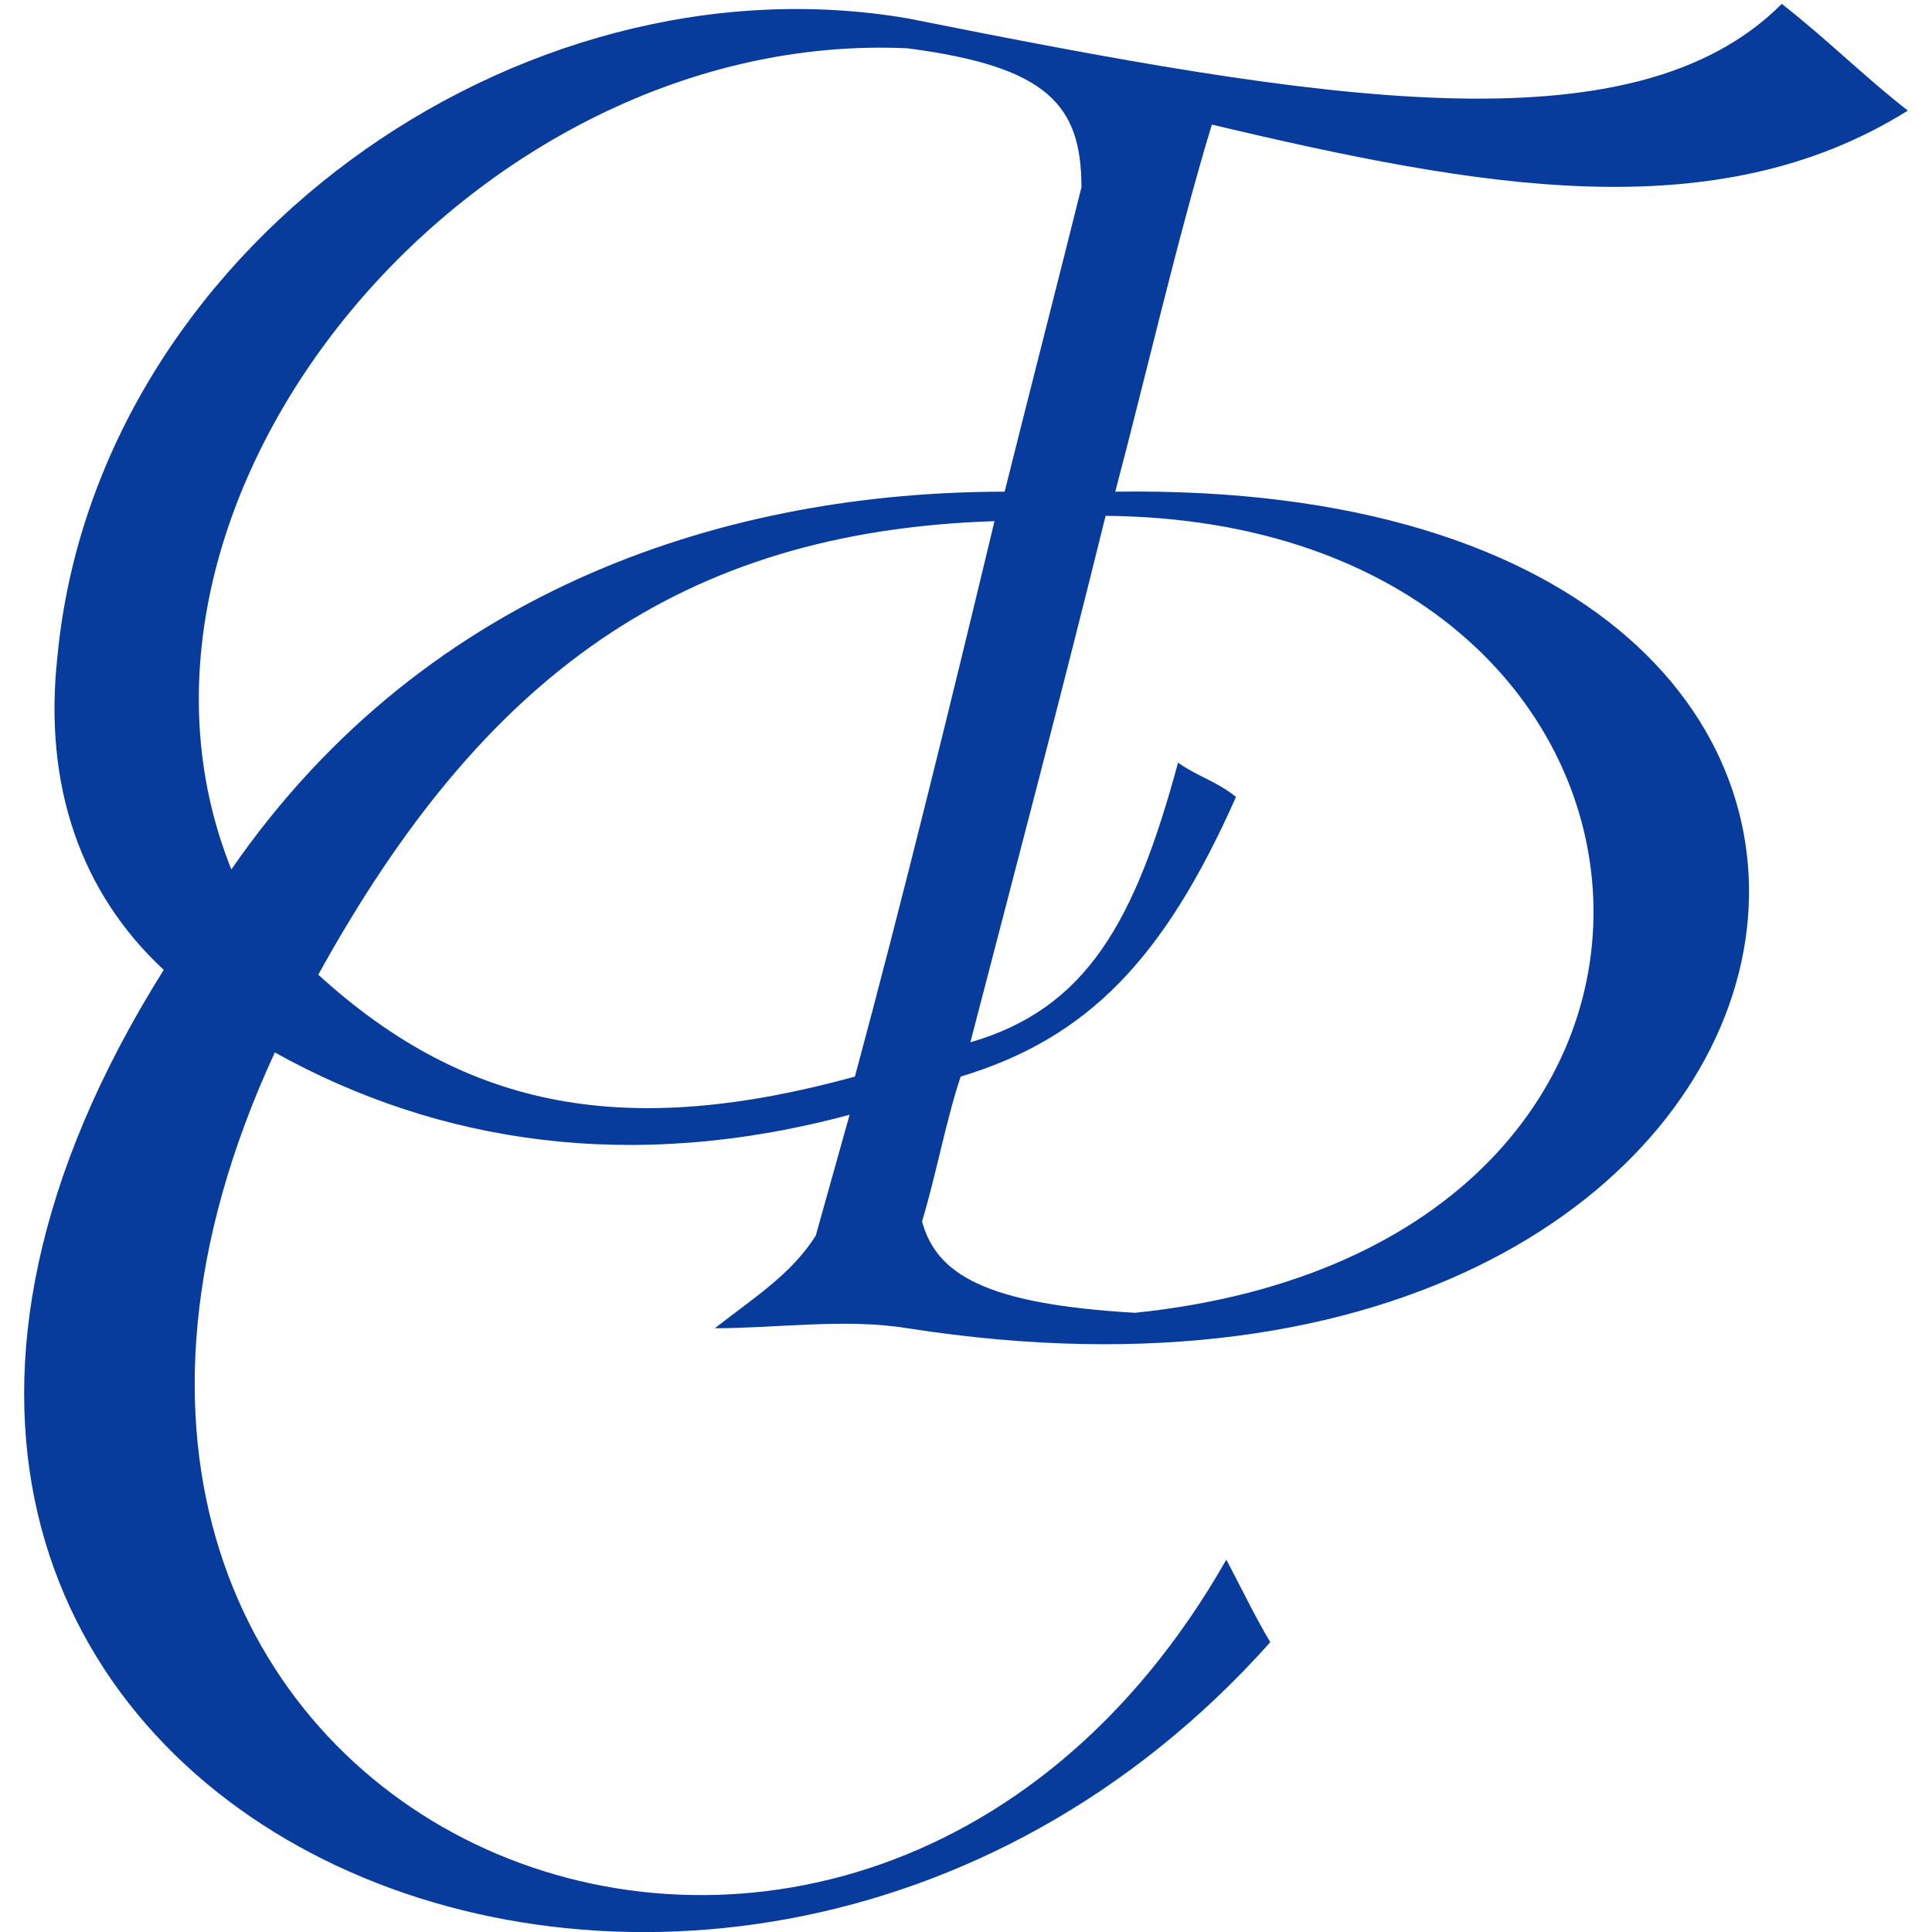 <svg width="40" height="40.005" viewBox="0 0 40 40.005" fill="none" xmlns="http://www.w3.org/2000/svg" xmlns:xlink="http://www.w3.org/1999/xlink">
	<desc>
			Created with Pixso.
	</desc>
	<defs>
		<clipPath id="clip25_984">
			<rect id="Сибсоцбанк [sibsoc],dark=no, fit=no, icon=yes" width="40" height="40.005" fill="white" fill-opacity="0"/>
		</clipPath>
	</defs>
	<rect id="Сибсоцбанк-1 светлая тема" width="40" height="40" transform="translate(0 0.002)" fill="#FFFFFF" fill-opacity="0"/>
	<g clip-path="url(#clip25_984)">
		<path id="path" d="M23.09 10.18C23.7 7.88 24.39 4.88 25.09 2.58C30.59 3.88 35.5 4.79 39.5 2.29C38.59 1.58 37.8 0.79 36.89 0.08C33.8 3.18 27.3 2.08 18.79 0.38C10.7 -1 2 5.18 1.19 13.58C0.89 16.29 1.69 18.5 3.39 20.08C-7.41 37.29 14.7 47 26.3 34C26 33.5 25.7 32.88 25.39 32.29C17.59 46 -1.71 37.79 5.69 21.79C9.09 23.68 13.09 24.29 17.59 23.08L16.89 25.58C16.39 26.38 15.59 26.88 14.8 27.5C16.09 27.5 17.5 27.29 18.79 27.5C39.09 30.68 43.09 9.88 23.09 10.18ZM4.79 18C1.69 10.29 9.79 0.58 18.79 1C21.7 1.38 22.39 2.18 22.39 3.88C21.89 5.88 21.3 8.18 20.8 10.18C15.2 10.18 8.88 12.08 4.79 18ZM17.7 22.29C13 23.58 9.68 23 6.59 20.18C10 14 14.09 11 20.59 10.79C19.7 14.5 18.7 18.58 17.7 22.29ZM23.5 27.18C20.39 27 19.39 26.38 19.09 25.29C19.39 24.29 19.59 23.18 19.89 22.29C22.5 21.5 24.09 19.88 25.59 16.5C25.2 16.18 24.8 16.08 24.39 15.79C23.5 19.08 22.5 20.88 20.09 21.58C21 18.08 22 14.29 22.89 10.68C35.59 10.79 36.89 25.79 23.5 27.18Z" fill="#083C9C" fill-opacity="1" fill-rule="nonzero"/>
	</g>
</svg>
